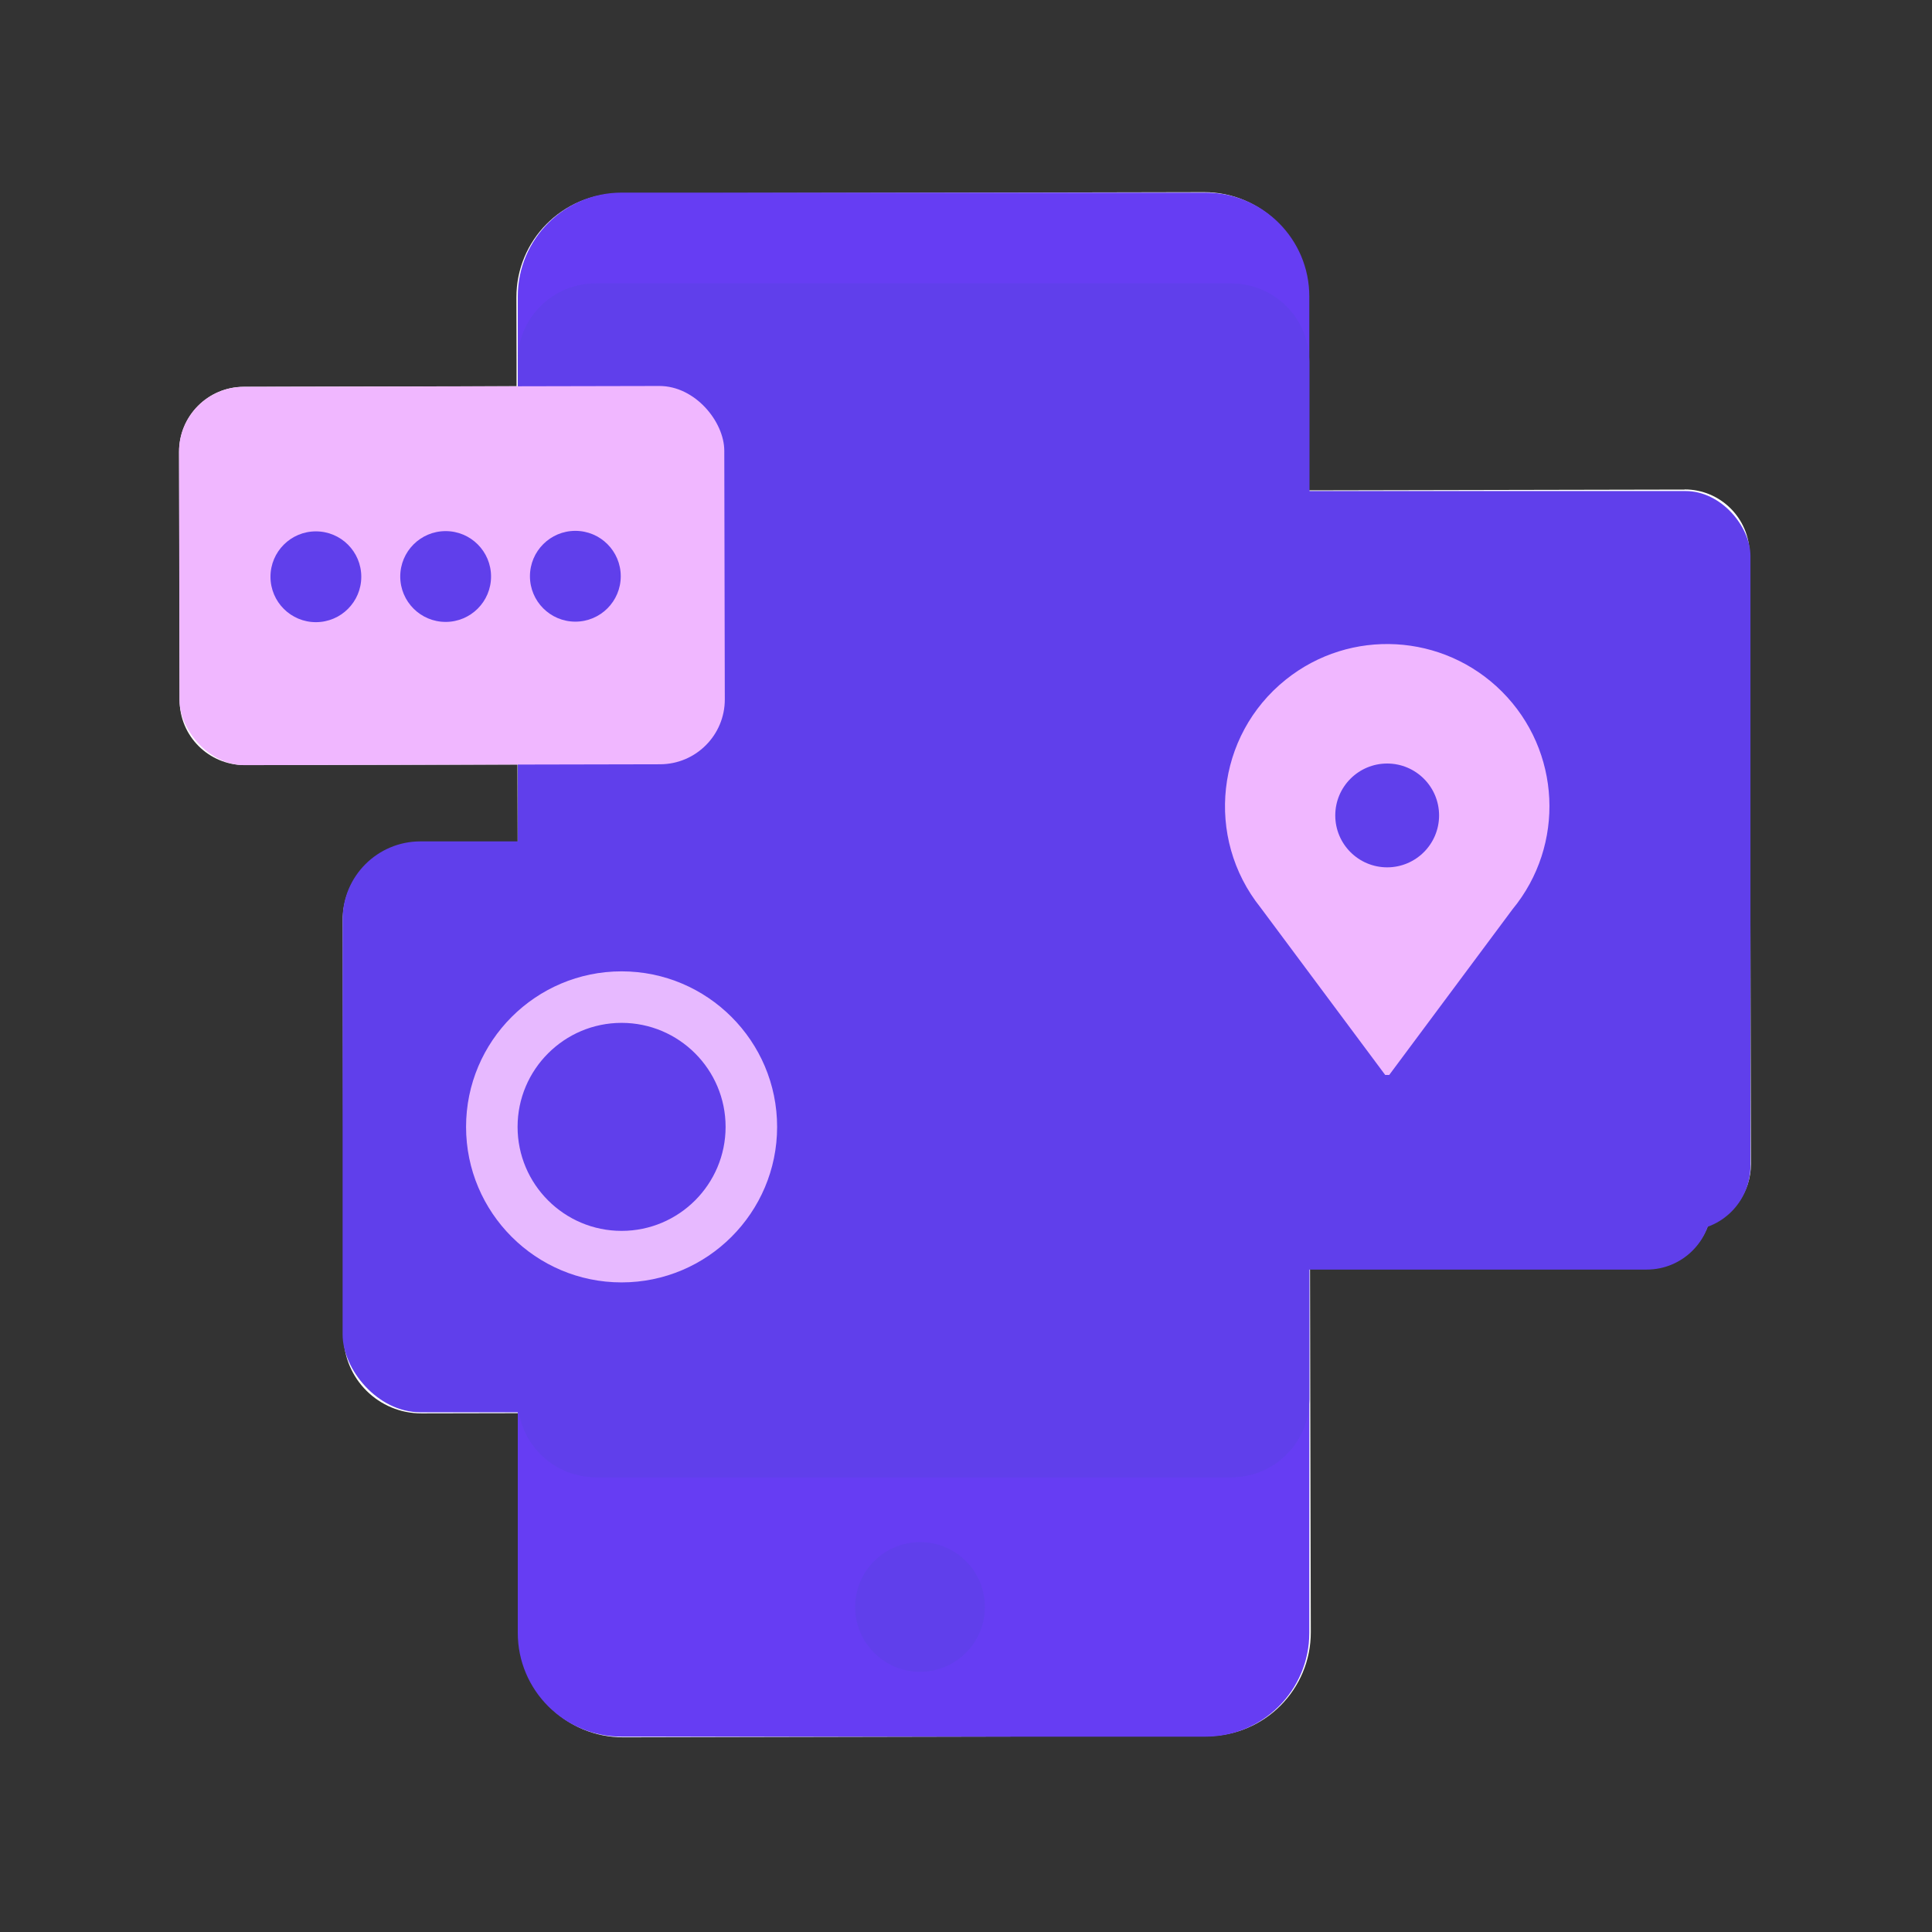 <?xml version="1.0" encoding="UTF-8"?>
<svg xmlns="http://www.w3.org/2000/svg" viewBox="0 0 300 300">
  <rect x="0" y="0" width="300" height="300" fill="#333333" stroke="none"/>
  <g style="isolation: isolate;">
    <g id="Layer_1" data-name="Layer 1">
      <path d="m261.58,76.02l-58.43.12-.04-20.15-.02-10.07c-.02-8.9-7.25-16.1-16.15-16.08l-90.67.19c-8.9.02-16.1,7.25-16.08,16.15l.02,10.07v3.72s-42.35.09-42.35.09c-5.56.01-10.06,4.53-10.05,10.1l.08,38.59c.01,5.56,4.53,10.06,10.1,10.05l42.36-.09.03,12.09-15.11.03c-6.68.01-12.08,5.44-12.06,12.11l.14,64.47c.01,6.68,5.44,12.08,12.11,12.06l15.11-.03.07,34.25c.02,8.9,7.25,16.1,16.15,16.08l90.67-.19c8.9-.02,16.1-7.25,16.08-16.15l-.08-36.27-.04-20.15,52.38-.11c4.36,0,8.06-2.79,9.45-6.67,3.87-1.41,6.64-5.12,6.63-9.48l-.2-94.7c-.01-5.56-4.53-10.06-10.1-10.05Z" style="fill: #fff;"/>
      <path id="Path_16584" data-name="Path 16584" d="m96.52,29.91h90.67c8.9,0,16.12,7.22,16.12,16.12v207.52c0,8.9-7.22,16.12-16.12,16.12h-90.67c-8.9,0-16.12-7.22-16.12-16.12V46.03c0-8.9,7.22-16.12,16.12-16.12Z" style="fill: #663df3; mix-blend-mode: hard-light;"/>
      <rect id="Rectangle_8323" data-name="Rectangle 8323" x="80.4" y="44.02" width="122.9" height="185.36" rx="12.09" ry="12.09" style="fill: #603feb;"/>
      <circle id="Ellipse_818" data-name="Ellipse 818" cx="142.86" cy="249.53" r="10.07" style="fill: #603feb;"/>
      <path id="Path_16585" data-name="Path 16585" d="m92.49,44.02h98.72c6.68,0,12.09,5.41,12.09,12.09v161.18c0,6.68-5.41,12.09-12.09,12.09h-98.72c-6.68,0-12.09-5.41-12.09-12.09V56.11c0-6.68,5.41-12.09,12.09-12.09Z" style="fill: #603feb;"/>
      <rect id="Rectangle_8324" data-name="Rectangle 8324" x="152.94" y="82.3" width="112.83" height="114.84" rx="10.07" ry="10.07" style="fill: #603feb; mix-blend-mode: hard-light;"/>
      <rect id="Rectangle_8322" data-name="Rectangle 8322" x="53.2" y="130.65" width="86.64" height="88.65" rx="12.09" ry="12.09" style="fill: #603feb; mix-blend-mode: multiply;"/>
      <g id="Ellipse_816" data-name="Ellipse 816">
        <circle cx="96.52" cy="174.98" r="24.18" style="fill: none;"/>
        <path d="m96.52,199.13c-13.32,0-24.15-10.83-24.15-24.15s10.83-24.15,24.15-24.15,24.15,10.83,24.15,24.15-10.83,24.15-24.15,24.15Zm0-40.3c-8.9,0-16.15,7.24-16.15,16.15s7.24,16.15,16.15,16.15,16.15-7.24,16.15-16.15-7.24-16.15-16.15-16.15Z" style="fill: #e7b9ff;"/>
      </g>
      <rect id="Rectangle_8321" data-name="Rectangle 8321" x="27.84" y="60" width="84.67" height="58.74" rx="10.07" ry="10.07" transform="translate(-.19 .15) rotate(-.12)" style="fill: #f0b7ff;"/>
      <circle id="Ellipse_814" data-name="Ellipse 814" cx="49.05" cy="89.56" r="7.05" style="fill: #603feb;"/>
      <circle id="Ellipse_815" data-name="Ellipse 815" cx="69.2" cy="89.52" r="7.05" style="fill: #603feb;"/>
      <circle id="Ellipse_817" data-name="Ellipse 817" cx="89.34" cy="89.48" r="7.05" style="fill: #603feb;"/>
      <rect id="Rectangle_8325" data-name="Rectangle 8325" x="158.98" y="76.25" width="112.83" height="114.84" rx="10.07" ry="10.07" style="fill: #603feb;"/>
      <path id="Subtraction_137" data-name="Subtraction 137" d="m215.4,167.33h0l-19.66-26.4c-8.69-10.86-6.94-26.71,3.92-35.4,10.02-8.03,24.48-7.22,33.56,1.86,9.17,9.17,9.88,23.81,1.63,33.82l-19.44,26.12h0Zm0-48.77c-4.45,0-8.06,3.61-8.06,8.06s3.61,8.06,8.06,8.06,8.06-3.61,8.06-8.06c0-4.45-3.61-8.06-8.06-8.06h0Z" style="fill: #f0b7ff;"/>
      <ellipse id="Ellipse_821" data-name="Ellipse 821" cx="215.4" cy="170.95" rx="20.15" ry="4.03" style="fill: #603feb; mix-blend-mode: multiply;"/>
    </g>
  </g>
</svg>